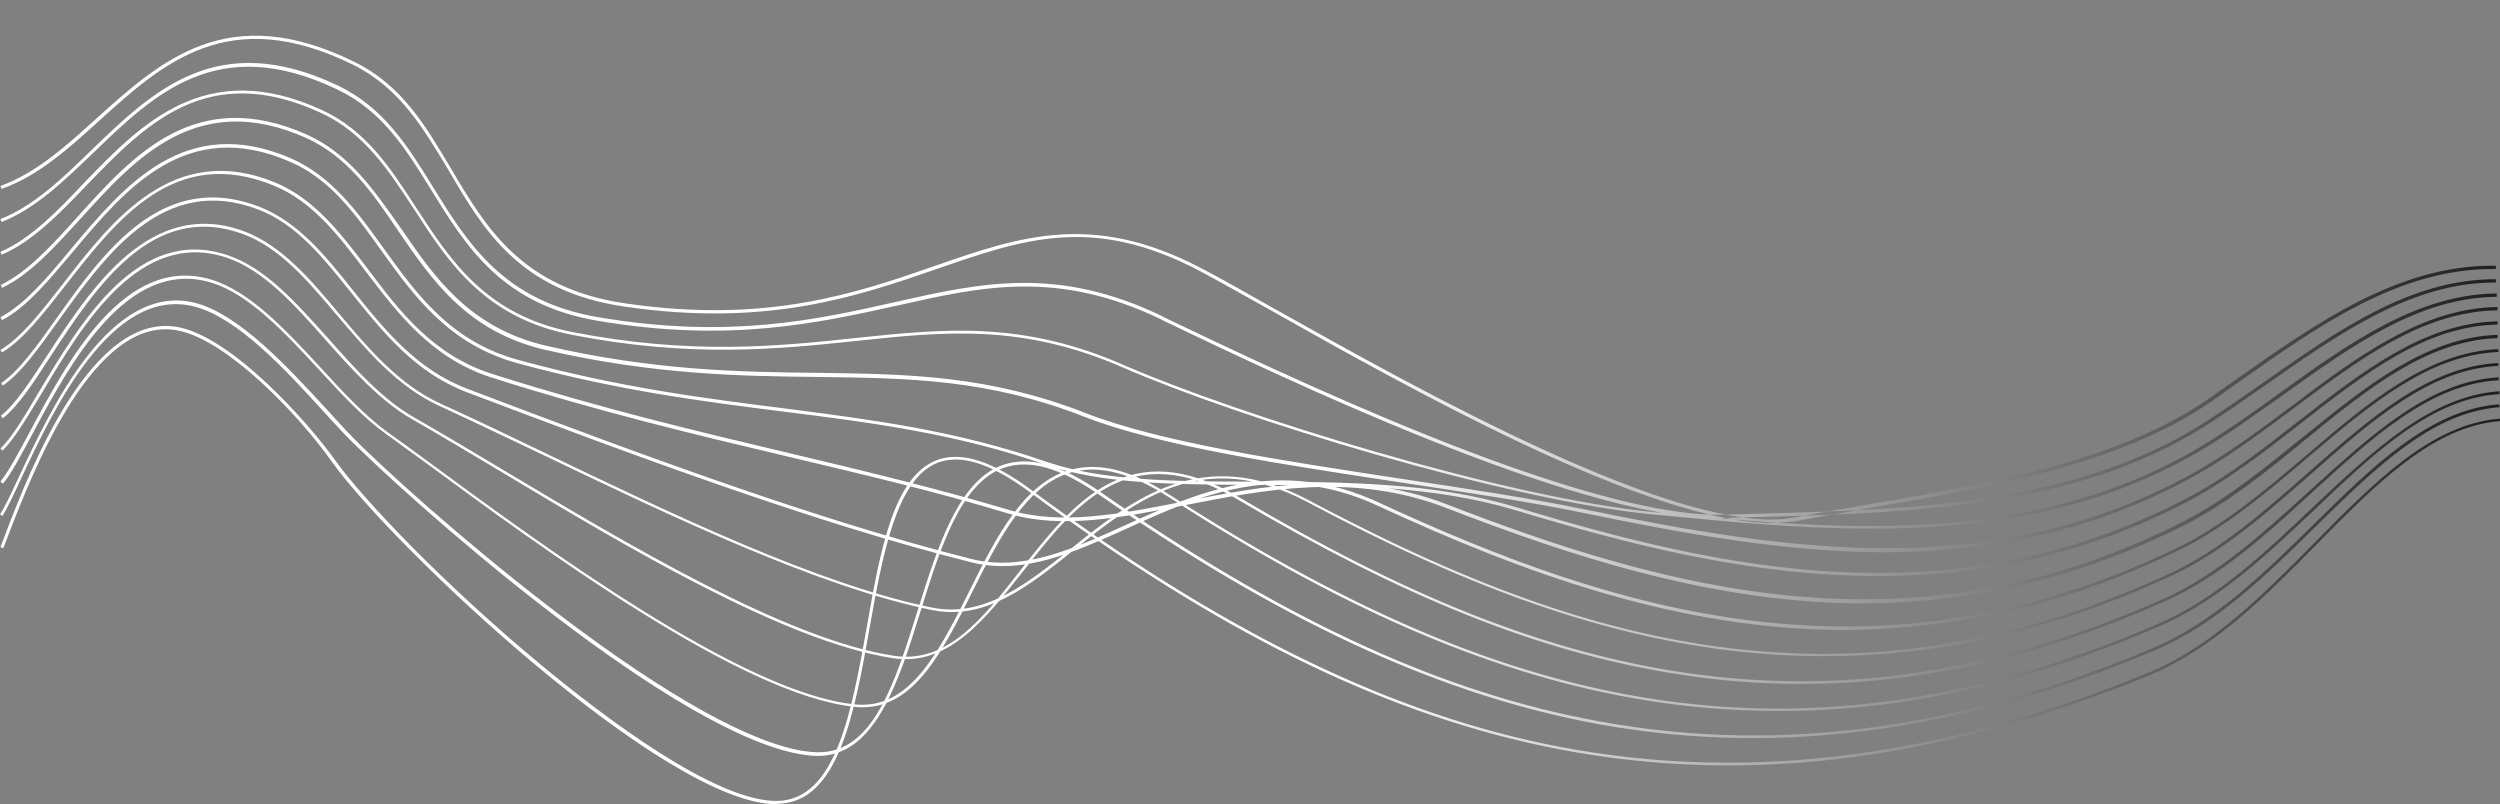 <?xml version="1.0" encoding="UTF-8" standalone="no"?><svg xmlns="http://www.w3.org/2000/svg" xmlns:xlink="http://www.w3.org/1999/xlink" fill="#000000" height="196.7" preserveAspectRatio="xMidYMid meet" version="1" viewBox="0.5 14.6 611.5 196.7" width="611.5" zoomAndPan="magnify"><rect x="0.5" y="14.6" width="611.5" height="196.7" fill="#808080" stroke="none"/><linearGradient gradientUnits="userSpaceOnUse" id="a" x1="0.5" x2="609.802" xlink:actuate="onLoad" xlink:show="other" xlink:type="simple" y1="117.318" y2="117.318"><stop offset="0" stop-color="#ffffff"/><stop offset="0.539" stop-color="#ffffff"/><stop offset="1" stop-color="#231f20"/></linearGradient><path d="M433.7,142.5c-29.9,0-89.2-33.3-122-51.8c-7.1-4-13.2-7.4-17.7-9.8c-26.2-13.8-43-7.9-64.4-0.5 c-19.4,6.7-41.4,14.3-76.3,9.2c-25.7-3.7-34.6-18.8-43.1-33.4C104,45.9,98.3,36.1,86.8,30.4C56.4,15.5,40.4,30,24.9,44 c-7.7,7-15,13.6-24,16.8l-0.3-0.7c8.8-3.2,16.1-9.8,23.7-16.7c15.7-14.1,32-28.8,62.8-13.7c11.7,5.7,17.5,15.7,23.7,26.1 c8.5,14.4,17.3,29.3,42.6,33c34.7,5.1,56.6-2.5,75.9-9.2c20.7-7.2,38.5-13.3,65,0.6c4.5,2.3,10.6,5.8,17.7,9.8 c35.1,19.7,100.3,56.3,127.3,51.2c5.8-1.1,11.8-2.1,18.1-3.2c28.6-4.9,61.1-10.4,83.4-25.9c2.3-1.6,4.5-3.2,6.8-4.8 C567,93.7,586.9,79.6,610,79.6c0.3,0,0.6,0,1,0v0.8c-0.3,0-0.6,0-0.9,0c-22.9,0-42.7,14-61.9,27.6c-2.3,1.6-4.5,3.2-6.8,4.8 c-22.5,15.6-55,21.1-83.7,26.1c-6.3,1.1-12.3,2.1-18.1,3.2C437.7,142.3,435.8,142.5,433.7,142.5z M422.4,141.3 c3.3-0.1,6.7-0.2,10.2-0.3c35.5-1,75.7-2.2,107.3-22.2c5.1-3.2,10.3-6.9,15.3-10.4c17.3-12.1,35.2-24.7,55.5-24.7c0.1,0,0.2,0,0.3,0 v-0.8c-0.1,0-0.2,0-0.3,0c-20.6,0-38.5,12.6-55.9,24.8c-5,3.5-10.2,7.1-15.3,10.4c-31.4,19.9-71.6,21.1-106.9,22.1 c-3.5,0.1-6.9,0.2-10.2,0.3c-0.6,0-1.1,0-1.7,0c-34.9,0-107.7-35-135.5-48.3l-0.3-0.2c-25.7-12.4-44.2-8.3-65.5-3.5 c-19.1,4.3-40.6,9.1-72.5,3.7c-23.2-3.9-31.9-18-40.4-31.7c-6.2-10.1-12.1-19.6-23.4-25C53.7,21.6,38,36.7,22.8,51.4 C15.6,58.4,8.7,65,0.6,68.2l0.3,0.7C9.2,65.6,16,59,23.3,52c15-14.5,30.5-29.4,59.5-15.6c11.2,5.2,17,14.7,23.2,24.7 c8.5,13.8,17.3,28.1,40.9,32c32,5.4,53.7,0.5,72.8-3.7c21.2-4.8,39.5-8.9,65,3.4L285,93c27.8,13.3,100.7,48.4,135.8,48.4 C421.3,141.4,421.9,141.4,422.4,141.3z M538.6,124.9c7-4.1,13.8-9.1,20.5-13.8c16.3-11.7,33.1-23.8,52.1-23.9v-0.8 c-19.3,0.1-36.2,12.2-52.6,24c-6.6,4.8-13.5,9.7-20.4,13.8c-41.7,24.5-89.4,19.9-131.5,15.8l-1.3-0.1c-36.4-3.4-102.3-23.9-130-36 c-24.9-10.9-43.9-8.9-65.8-6.6c-18.8,2-40.1,4.2-69.2-1.5c-21.1-4.2-29.7-17.5-38.1-30.4C96,55.7,90.1,46.5,79.2,41.5 c-28.3-13-44.1,3.3-58.1,17.8C14.4,66.4,8,73,0.6,76.2l0.3,0.7c7.5-3.2,14-9.9,20.8-17c14.5-15,29.5-30.5,57.3-17.7 c10.6,4.9,16.5,14,22.8,23.6c8.4,13,17.2,26.5,38.6,30.7c29.2,5.7,50.6,3.5,69.4,1.5c21.8-2.3,40.7-4.3,65.4,6.5 c27.7,12.1,93.7,32.6,130.2,36l1.3,0.1c16.4,1.6,33.7,3.3,51.1,3.3C485.2,144,513,139.9,538.6,124.9z M537.3,131 c8.3-4.6,16.4-10.7,24.2-16.5c16.3-12.2,31.7-23.7,49.9-24v-0.8c-8.3,0.1-16.8,2.6-26.1,7.7c-8.3,4.5-16.4,10.6-24.2,16.5 c-7.8,5.8-15.8,11.8-24.1,16.4c-48.1,26.6-97.6,19.4-148.4,9c-13.4-2.8-29-5.1-45.4-7.6c-28.9-4.4-58.8-8.9-77-16 c-23.8-9.3-43.2-9.6-65.7-9.9c-18.6-0.2-39.8-0.5-66.3-6.6c-19-4.4-27.5-16.9-35.8-29c-6.5-9.2-12.5-18-22.9-22.7 c-27.1-12-42.4,5-55.9,20c-6.3,7-12.3,13.6-18.9,16.8L1,85c6.8-3.2,12.8-9.9,19.2-16.9c13.4-14.8,28.5-31.6,55.1-19.8 c10.2,4.6,16.2,13.3,22.5,22.6c8.3,12.2,17,24.9,36.2,29.3c26.6,6.1,47.8,6.4,66.5,6.6c22.4,0.3,41.7,0.5,65.4,9.8 c18.2,7.1,48.2,11.6,77.2,16c16.4,2.5,32,4.8,45.4,7.6c24.8,5.1,49.3,9.5,73.5,9.5C487.4,149.5,512.5,144.7,537.3,131z M535.9,137.1 c9.5-5,18.5-12,27.2-18.8c15.8-12.3,30.7-24,48.3-24.3v-0.8c-17.9,0.4-32.9,12.1-48.8,24.5c-8.7,6.8-17.6,13.8-27.1,18.7 c-57.8,30.4-115,17.1-164,2.3c-20.5-6.2-42.6-6.2-64-6.3c-19.1,0-37.1-0.1-50.9-4.8c-22.2-7.7-42.6-10.3-64.2-13.1 c-19.8-2.5-40.3-5.1-64.9-11.8c-16.8-4.5-25.1-16.2-33.2-27.4c-6.5-9.1-12.7-17.6-22.7-22C45.7,42.2,30.9,60,17.8,75.6 C12,82.6,6.5,89.1,0.6,92.2L1,92.9c6-3.1,11.5-9.8,17.4-16.8c12.9-15.4,27.6-32.9,52.9-22c9.9,4.2,16,12.7,22.4,21.7 c8.2,11.4,16.6,23.1,33.6,27.7c24.7,6.7,45.2,9.3,65,11.8c21.5,2.7,41.9,5.3,64.1,13c13.9,4.8,32,4.8,51.1,4.9 c21.3,0,43.4,0.1,63.7,6.2c27.4,8.3,57.4,16.1,88.6,16.1C484.6,155.5,510.2,150.6,535.9,137.1z M534.5,143.2 c10.6-5.3,20.3-13.2,29.7-20.9c15.4-12.6,30-24.4,47.2-25v-0.8c-17.5,0.6-32.1,12.5-47.7,25.1c-9.4,7.6-19.1,15.5-29.6,20.8 c-29.8,15-60.4,20.9-93.6,18.1c-31.5-2.7-61.2-12.9-86-22.5c-23-8.9-45.1-4.5-64.6-0.7c-15.3,3-29.8,5.9-42.7,2 c-17.8-5.3-35.3-9.5-53.8-13.9c-22.8-5.4-46.3-11-72.4-19.3c-14.6-4.6-22.8-15.4-30.6-25.8c-6.7-8.8-13-17.1-22.7-21.1 C43,49.1,28,68.4,16,83.9c-5.3,6.8-10.3,13.3-15.4,16.3l0.4,0.6c5.2-3.1,10.2-9.6,15.6-16.5C29.1,68.3,43.2,50,67.5,60 c9.5,3.9,15.8,12.2,22.4,20.9c8,10.5,16.2,21.4,31,26.1c26.1,8.3,49.6,13.9,72.4,19.3c18.5,4.4,36,8.5,53.8,13.9 c13,3.9,27.6,1,43.1-2c19.4-3.8,41.4-8.2,64.2,0.7c24.9,9.6,54.6,19.9,86.2,22.6c5.4,0.5,10.7,0.7,15.9,0.7 C483.7,162,509.4,155.8,534.5,143.2z M533.2,149.3c11.5-5.5,21.9-14.4,31.9-22.9c15.2-12.9,29.5-25,46.5-25.7V100 c-17.2,0.7-31.7,12.9-46.9,25.9c-10,8.5-20.4,17.3-31.8,22.8c-73.6,35.5-137.3,15.6-195.2-11.2c-24.6-11.4-44.4-2.4-61.8,5.5 c-13,5.9-25.2,11.5-37.9,8.3c-37.7-9.5-81.6-25.8-123.2-41.6c-12.4-4.7-20.3-14.5-27.9-24C80,77,73.4,68.9,64,65.2 c-23.7-9.2-38.1,11-49.7,27.3c-4.9,6.9-9.2,12.9-13.5,15.8l0.4,0.6c4.4-3,8.7-9,13.7-16c11.5-16,25.7-36,48.9-27 c9.3,3.6,15.7,11.7,22.6,20.3c7.7,9.6,15.6,19.5,28.2,24.3c41.7,15.8,85.5,32.1,123.3,41.6c12.9,3.3,25.3-2.4,38.4-8.3 c17.3-7.9,36.9-16.8,61.2-5.5c35.7,16.5,73.5,30.4,114.6,30.4C477.6,168.5,504.7,163.1,533.2,149.3z M531.7,155.4 c12.4-5.7,23.3-15.4,34-24.8c15-13.2,29.2-25.7,45.9-26.5v-0.7c-17,0.8-31.3,13.4-46.4,26.7c-10.6,9.3-21.5,19-33.8,24.7 C448.5,193.3,381,169,320.5,136.9c-25.9-13.8-42.9-0.2-57.9,11.8c-11,8.8-21.4,17.1-34.2,14.5c-27.6-5.6-63.4-22.8-95-38 c-8.9-4.3-17.3-8.3-25.2-11.9c-10.1-4.6-17.5-13.4-24.7-21.9C76.2,82.6,69.2,74.5,60,71.1c-22.7-8.2-37.2,14-47.8,30.2 c-4.3,6.6-8,12.3-11.5,15l0.5,0.6c3.6-2.8,7.4-8.5,11.7-15.2C24,84.8,37.7,63.8,59.8,71.8c9.1,3.3,15.9,11.4,23.2,20 c7.2,8.5,14.7,17.4,25,22.1c7.9,3.6,16.3,7.7,25.2,11.9c31.7,15.2,67.6,32.4,95.2,38c13.1,2.7,23.7-5.8,34.8-14.7 c15.5-12.4,31.6-25.2,57.1-11.7c38.5,20.4,79.9,37.7,126.2,37.7C473.1,175.2,501.3,169.5,531.7,155.4z M530.4,161.5 c13.2-5.9,24.7-16.4,35.8-26.6c14.9-13.6,28.9-26.4,45.5-27.3v-0.7c-16.9,0.9-31,13.9-46,27.5c-11.1,10.1-22.5,20.6-35.6,26.5 c-41.3,18.5-80.8,24.3-121,17.7c-32.5-5.4-65.1-18.4-105.4-42.3c-27.1-16-40.6,1.2-53.6,17.8c-9.2,11.8-17.9,22.9-31,20.9 c-26.2-4-65-27.2-96.1-45.8c-7.7-4.6-14.9-8.9-21.2-12.5c-7.8-4.4-14.5-12-21-19.3c-8-8.9-15.4-17.3-24.7-20.4 C34.3,69.7,20.3,93.3,10,110.5c-3.6,6.1-6.7,11.3-9.4,13.8l0.5,0.5c2.8-2.6,5.9-7.9,9.6-14c10.1-17,24-40.2,45.2-33.2 c9,3,16.5,11.4,24.3,20.2c6.5,7.3,13.3,14.9,21.2,19.4c6.3,3.6,13.5,7.9,21.2,12.5c31.2,18.7,70,41.9,96.4,45.9 c13.4,2,22.3-9.3,31.7-21.2c12.8-16.4,26.1-33.3,52.6-17.6c40.5,23.9,73.1,37,105.7,42.4c10.7,1.8,21.4,2.7,32.1,2.7 C470.6,181.9,500.1,175.1,530.4,161.5z M529.1,167.6c14-6.1,26-17.4,37.6-28.4c14.7-14,28.7-27.2,45.2-28.2v-0.7 c-16.8,1.1-30.8,14.4-45.7,28.4c-11.5,10.9-23.5,22.3-37.4,28.3c-45.1,19.6-87.8,25.4-130.3,17.5c-34.6-6.4-70.1-21.9-111.8-48.8 c-9.4-6.1-17.3-8.1-24.3-6.2c-11.5,3.1-18.3,16.6-24.8,29.7c-7.5,14.9-14.5,29-27.9,27.7c-27.3-2.6-76.1-38.5-105.3-60 c-3.3-2.4-6.4-4.7-9.1-6.6c-5.4-3.9-10.7-9.6-16.3-15.7C70.5,95.4,61.7,85.9,52.2,83C31,76.6,17,103,7.7,120.4 c-2.8,5.2-5.2,9.7-7.1,12l0.6,0.5c2-2.3,4.4-6.9,7.2-12.1c9.2-17.2,23.1-43.2,43.7-37.1c9.3,2.8,18.1,12.3,26.5,21.4 c5.6,6.1,10.9,11.8,16.4,15.7c2.7,2,5.8,4.2,9.1,6.6c29.2,21.5,78.2,57.5,105.6,60.1c0.6,0.1,1.2,0.1,1.8,0.1 c12.7,0,19.6-13.7,26.8-28.2c6.5-12.9,13.2-26.3,24.4-29.3c6.7-1.8,14.5,0.2,23.7,6.1c41.8,27,77.4,42.5,112.1,48.9 c12.3,2.3,24.6,3.4,37,3.4C465.9,188.6,496.9,181.6,529.1,167.6z M225.7,164c4.8-15.4,9.8-31.4,20.4-35c6.2-2.1,13.7,0,23.1,6.5 c43.7,30.4,81.4,48,118.5,55.5c45,9,90.8,3.4,140-17.4c14.8-6.2,27.2-18.4,39.2-30.2c14.7-14.4,28.5-28,45-29.2l-0.1-0.7 c-16.7,1.2-30.7,14.9-45.4,29.4c-12,11.8-24.4,23.9-39,30.1c-49,20.7-94.7,26.4-139.6,17.3c-37-7.4-74.6-25-118.2-55.4 c-9.6-6.7-17.3-8.8-23.7-6.6c-10.9,3.7-16,19.9-20.9,35.5c-5.6,17.9-10.9,34.8-24.2,34.8c-0.2,0-0.4,0-0.6,0 c-12-0.4-32.2-10.9-58.4-30.3c-20.1-14.9-41.1-33.1-53-44.7c-2.6-2.5-5.5-5.7-8.6-9.1c-9.4-10.2-21.2-23-31.9-25.8 C27.5,83.4,13,114.5,5.1,131.3c-1.9,4.1-3.4,7.3-4.6,9.1l0.6,0.4c1.2-1.9,2.7-5.1,4.6-9.2c7.7-16.5,22.1-47.3,42.4-42 c10.5,2.7,22.2,15.4,31.5,25.6c3.1,3.4,6,6.6,8.7,9.1c19.8,19.2,82.9,74.1,111.8,75.2c0.2,0,0.4,0,0.6,0 C214.6,199.4,220.3,181.4,225.7,164z M190.9,211.2c14.7-0.4,18.6-22.1,22.3-43c3.2-17.9,6.5-36.4,16.6-40.4c5.7-2.2,13,0.1,22.5,7.1 c45.6,33.8,85.3,53.5,124.8,62c47.4,10.2,96.2,4.6,149.3-17.2c15.5-6.4,28.4-19.4,40.8-32c14.6-14.8,28.4-28.8,44.8-30.1V117 c-16.7,1.3-30.6,15.4-45.3,30.3c-12.4,12.5-25.2,25.5-40.6,31.8c-52.9,21.7-101.6,27.3-148.9,17.2c-39.4-8.5-79-28.2-124.5-61.9 c-9.7-7.2-17.3-9.5-23.2-7.2c-10.5,4.2-13.7,22-17,40.9c-3.7,20.6-7.5,41.9-21.6,42.4c-15.1,0.5-42.9-20.7-58.1-33.3 c-23.3-19.3-43.3-40.2-50.3-50c-6.7-9.4-24.8-29.6-38-32.5c-21.4-4.6-36.7,35-42.4,49.8c-0.6,1.6-1.1,3-1.5,3.9l0.7,0.3 c0.4-1,0.9-2.3,1.5-3.9C8.5,130.1,23.6,91,44.3,95.5c11.9,2.5,29.1,20.3,37.5,32.2c14.8,20.7,81.6,83.6,108.5,83.6 C190.5,211.2,190.7,211.2,190.9,211.2z" fill="url(#a)"/></svg>